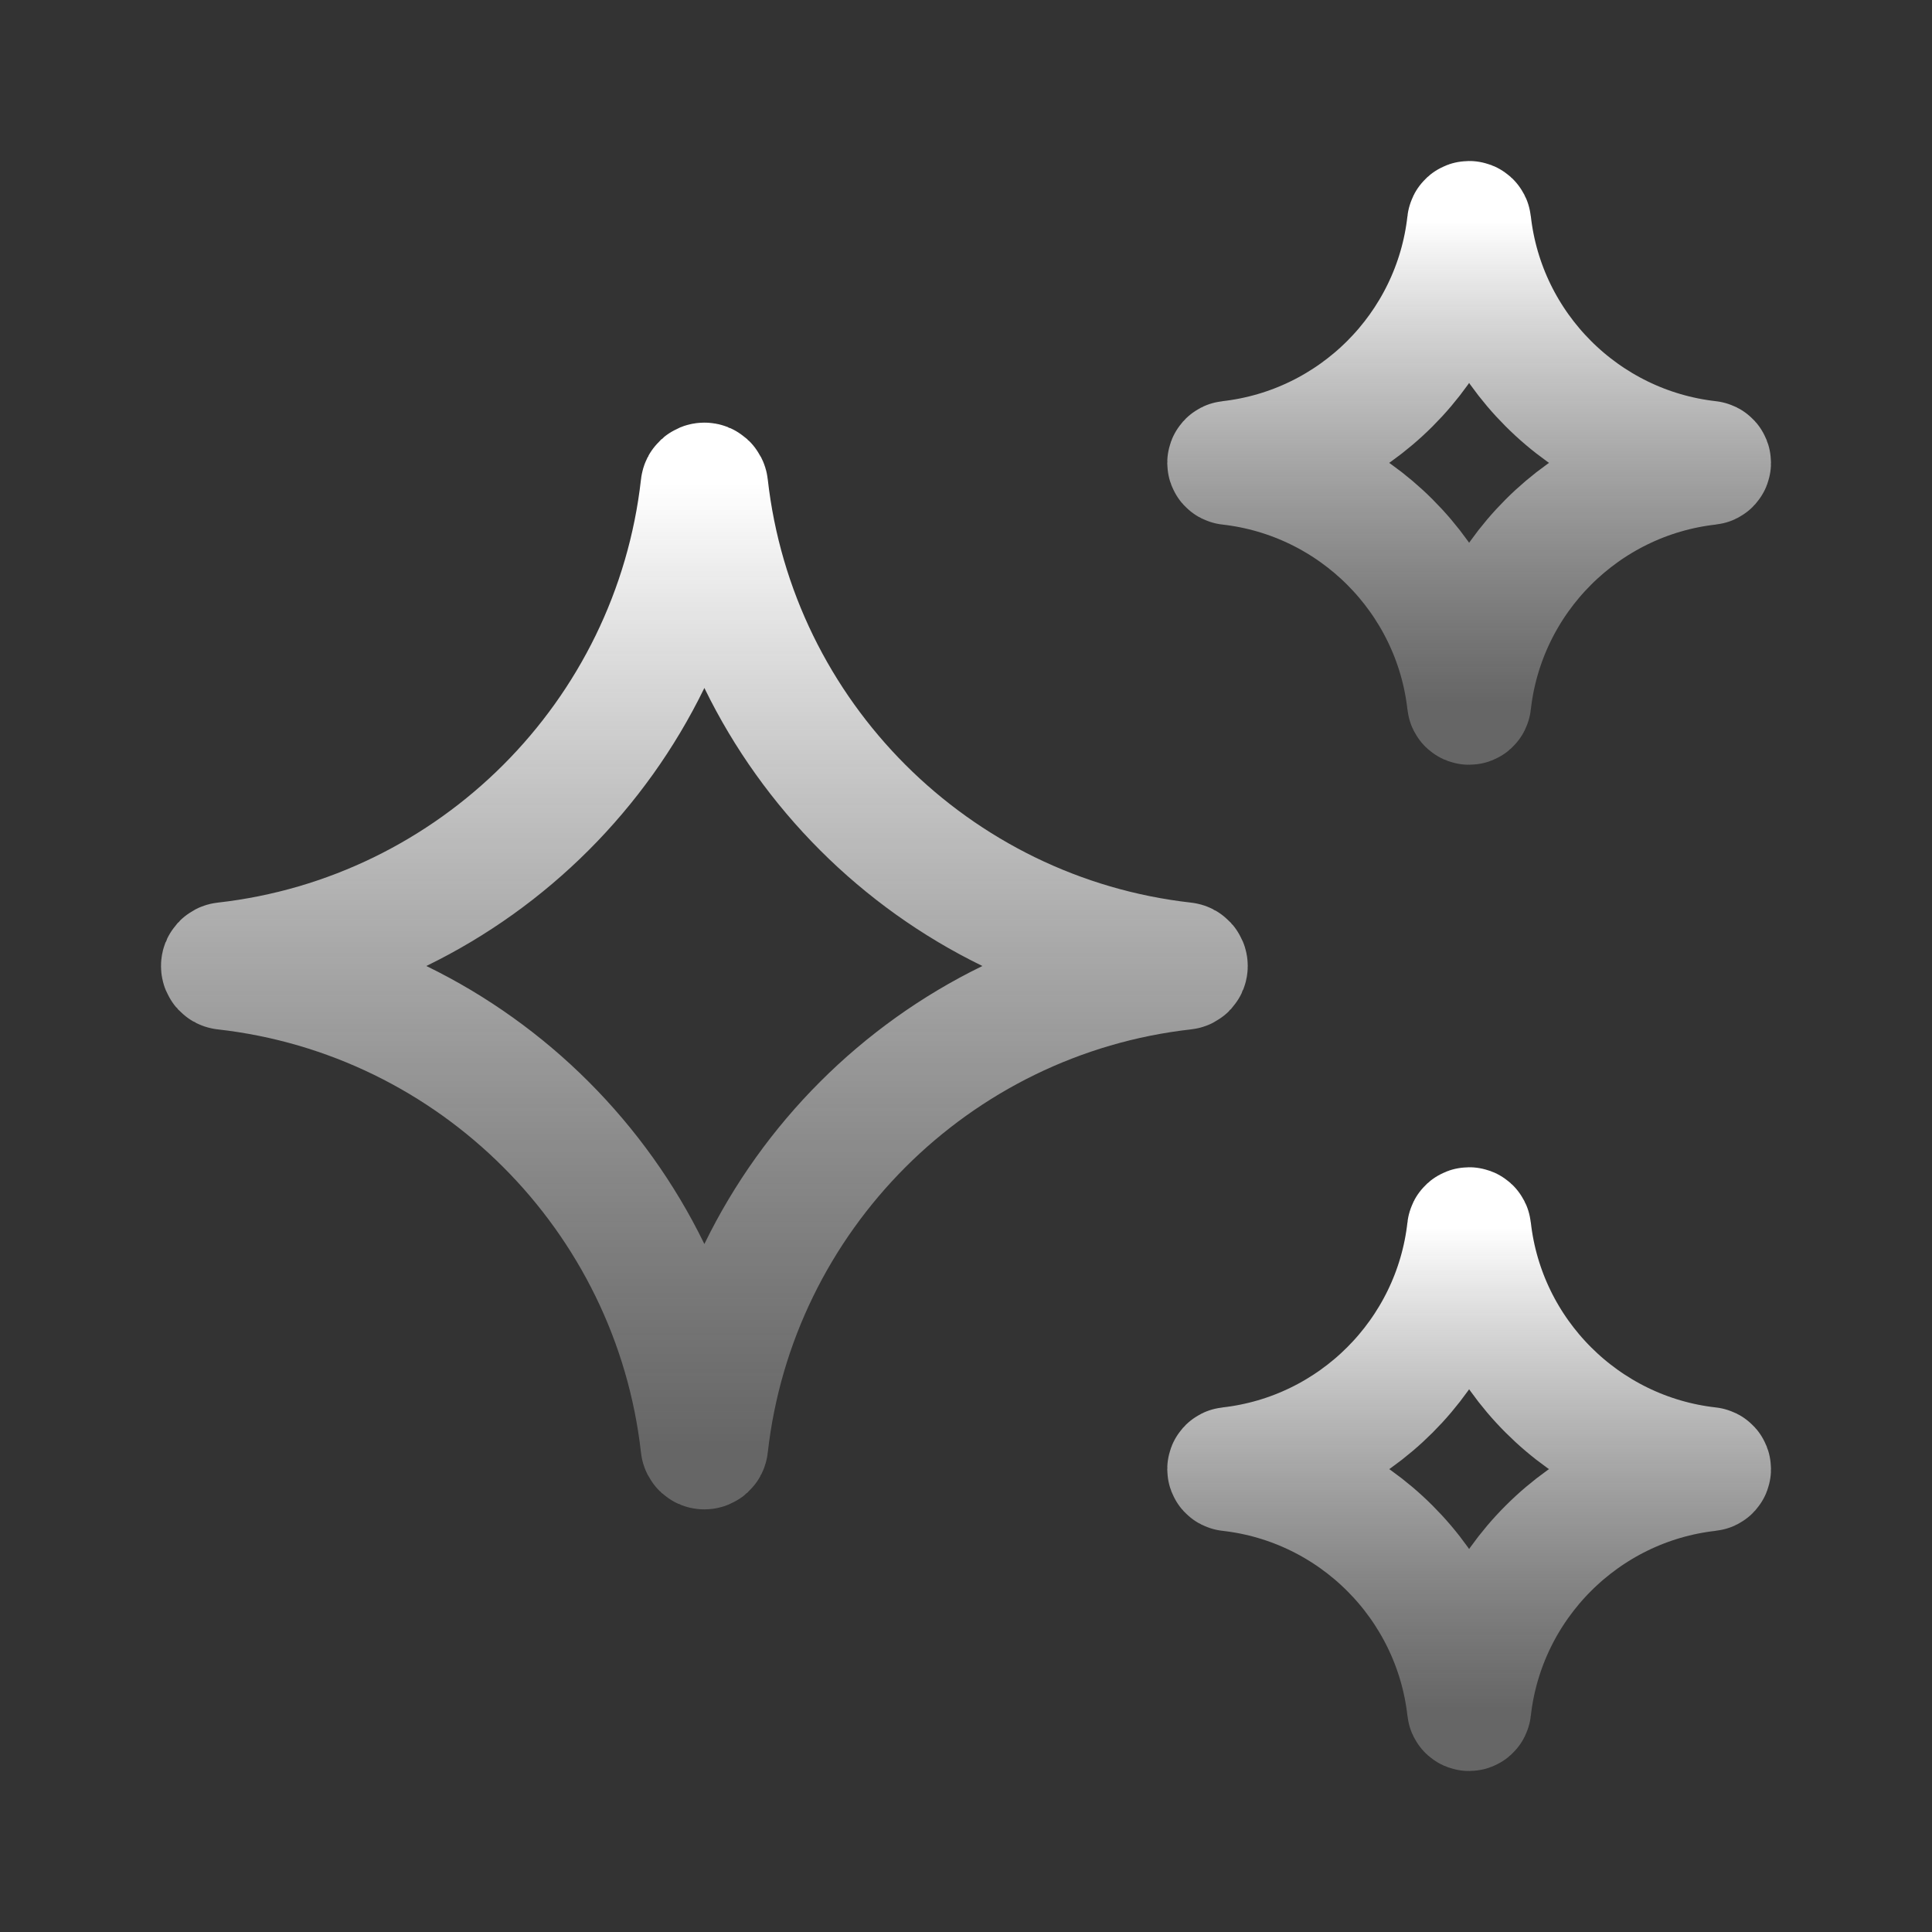 <svg width="24" height="24" viewBox="0 0 24 24" fill="none" xmlns="http://www.w3.org/2000/svg">
<rect x="0" y="0" width="24" height="24" fill="#333333" stroke="none"/>
<path d="M8.75 18C8.728 18 8.71 17.983 8.708 17.962C8.359 14.856 5.894 12.391 2.788 12.042C2.767 12.04 2.75 12.022 2.75 12C2.75 11.978 2.767 11.96 2.788 11.958C5.894 11.609 8.359 9.144 8.708 6.038C8.71 6.017 8.728 6 8.75 6C8.772 6 8.79 6.017 8.792 6.038C9.141 9.144 11.606 11.609 14.712 11.958C14.733 11.96 14.75 11.978 14.75 12C14.75 12.022 14.733 12.04 14.712 12.042C11.606 12.391 9.141 14.856 8.792 17.962C8.79 17.983 8.772 18 8.75 18Z" stroke="url(#paint0_linear_418_149)" stroke-width="1.5" stroke-linecap="round"/>
<path d="M18.25 8.75C18.239 8.75 18.23 8.742 18.229 8.731C18.055 7.178 16.822 5.946 15.269 5.771C15.258 5.77 15.25 5.761 15.25 5.75C15.25 5.739 15.258 5.73 15.269 5.729C16.822 5.554 18.055 4.322 18.229 2.769C18.23 2.758 18.239 2.75 18.25 2.75C18.261 2.75 18.27 2.758 18.271 2.769C18.445 4.322 19.678 5.554 21.231 5.729C21.242 5.73 21.25 5.739 21.25 5.75C21.25 5.761 21.242 5.77 21.231 5.771C19.678 5.946 18.445 7.178 18.271 8.731C18.27 8.742 18.261 8.75 18.25 8.75Z" stroke="url(#paint1_linear_418_149)" stroke-width="1.5" stroke-linecap="round"/>
<path d="M18.25 21.25C18.239 21.25 18.23 21.242 18.229 21.231C18.055 19.678 16.822 18.445 15.269 18.271C15.258 18.27 15.25 18.261 15.25 18.25C15.25 18.239 15.258 18.23 15.269 18.229C16.822 18.055 18.055 16.822 18.229 15.269C18.23 15.258 18.239 15.25 18.25 15.25C18.261 15.25 18.27 15.258 18.271 15.269C18.445 16.822 19.678 18.055 21.231 18.229C21.242 18.23 21.25 18.239 21.25 18.25C21.25 18.261 21.242 18.27 21.231 18.271C19.678 18.445 18.445 19.678 18.271 21.231C18.27 21.242 18.261 21.25 18.25 21.25Z" stroke="url(#paint2_linear_418_149)" stroke-width="1.5" stroke-linecap="round"/>
<defs>
<linearGradient id="paint0_linear_418_149" x1="8.75" y1="6" x2="8.75" y2="18" gradientUnits="userSpaceOnUse">
<stop stop-color="white"/>
<stop offset="1" stop-color="#999999" stop-opacity="0.5"/>
</linearGradient>
<linearGradient id="paint1_linear_418_149" x1="18.25" y1="2.75" x2="18.25" y2="8.75" gradientUnits="userSpaceOnUse">
<stop stop-color="white"/>
<stop offset="1" stop-color="#999999" stop-opacity="0.5"/>
</linearGradient>
<linearGradient id="paint2_linear_418_149" x1="18.25" y1="15.25" x2="18.25" y2="21.25" gradientUnits="userSpaceOnUse">
<stop stop-color="white"/>
<stop offset="1" stop-color="#999999" stop-opacity="0.5"/>
</linearGradient>
</defs>
</svg>
